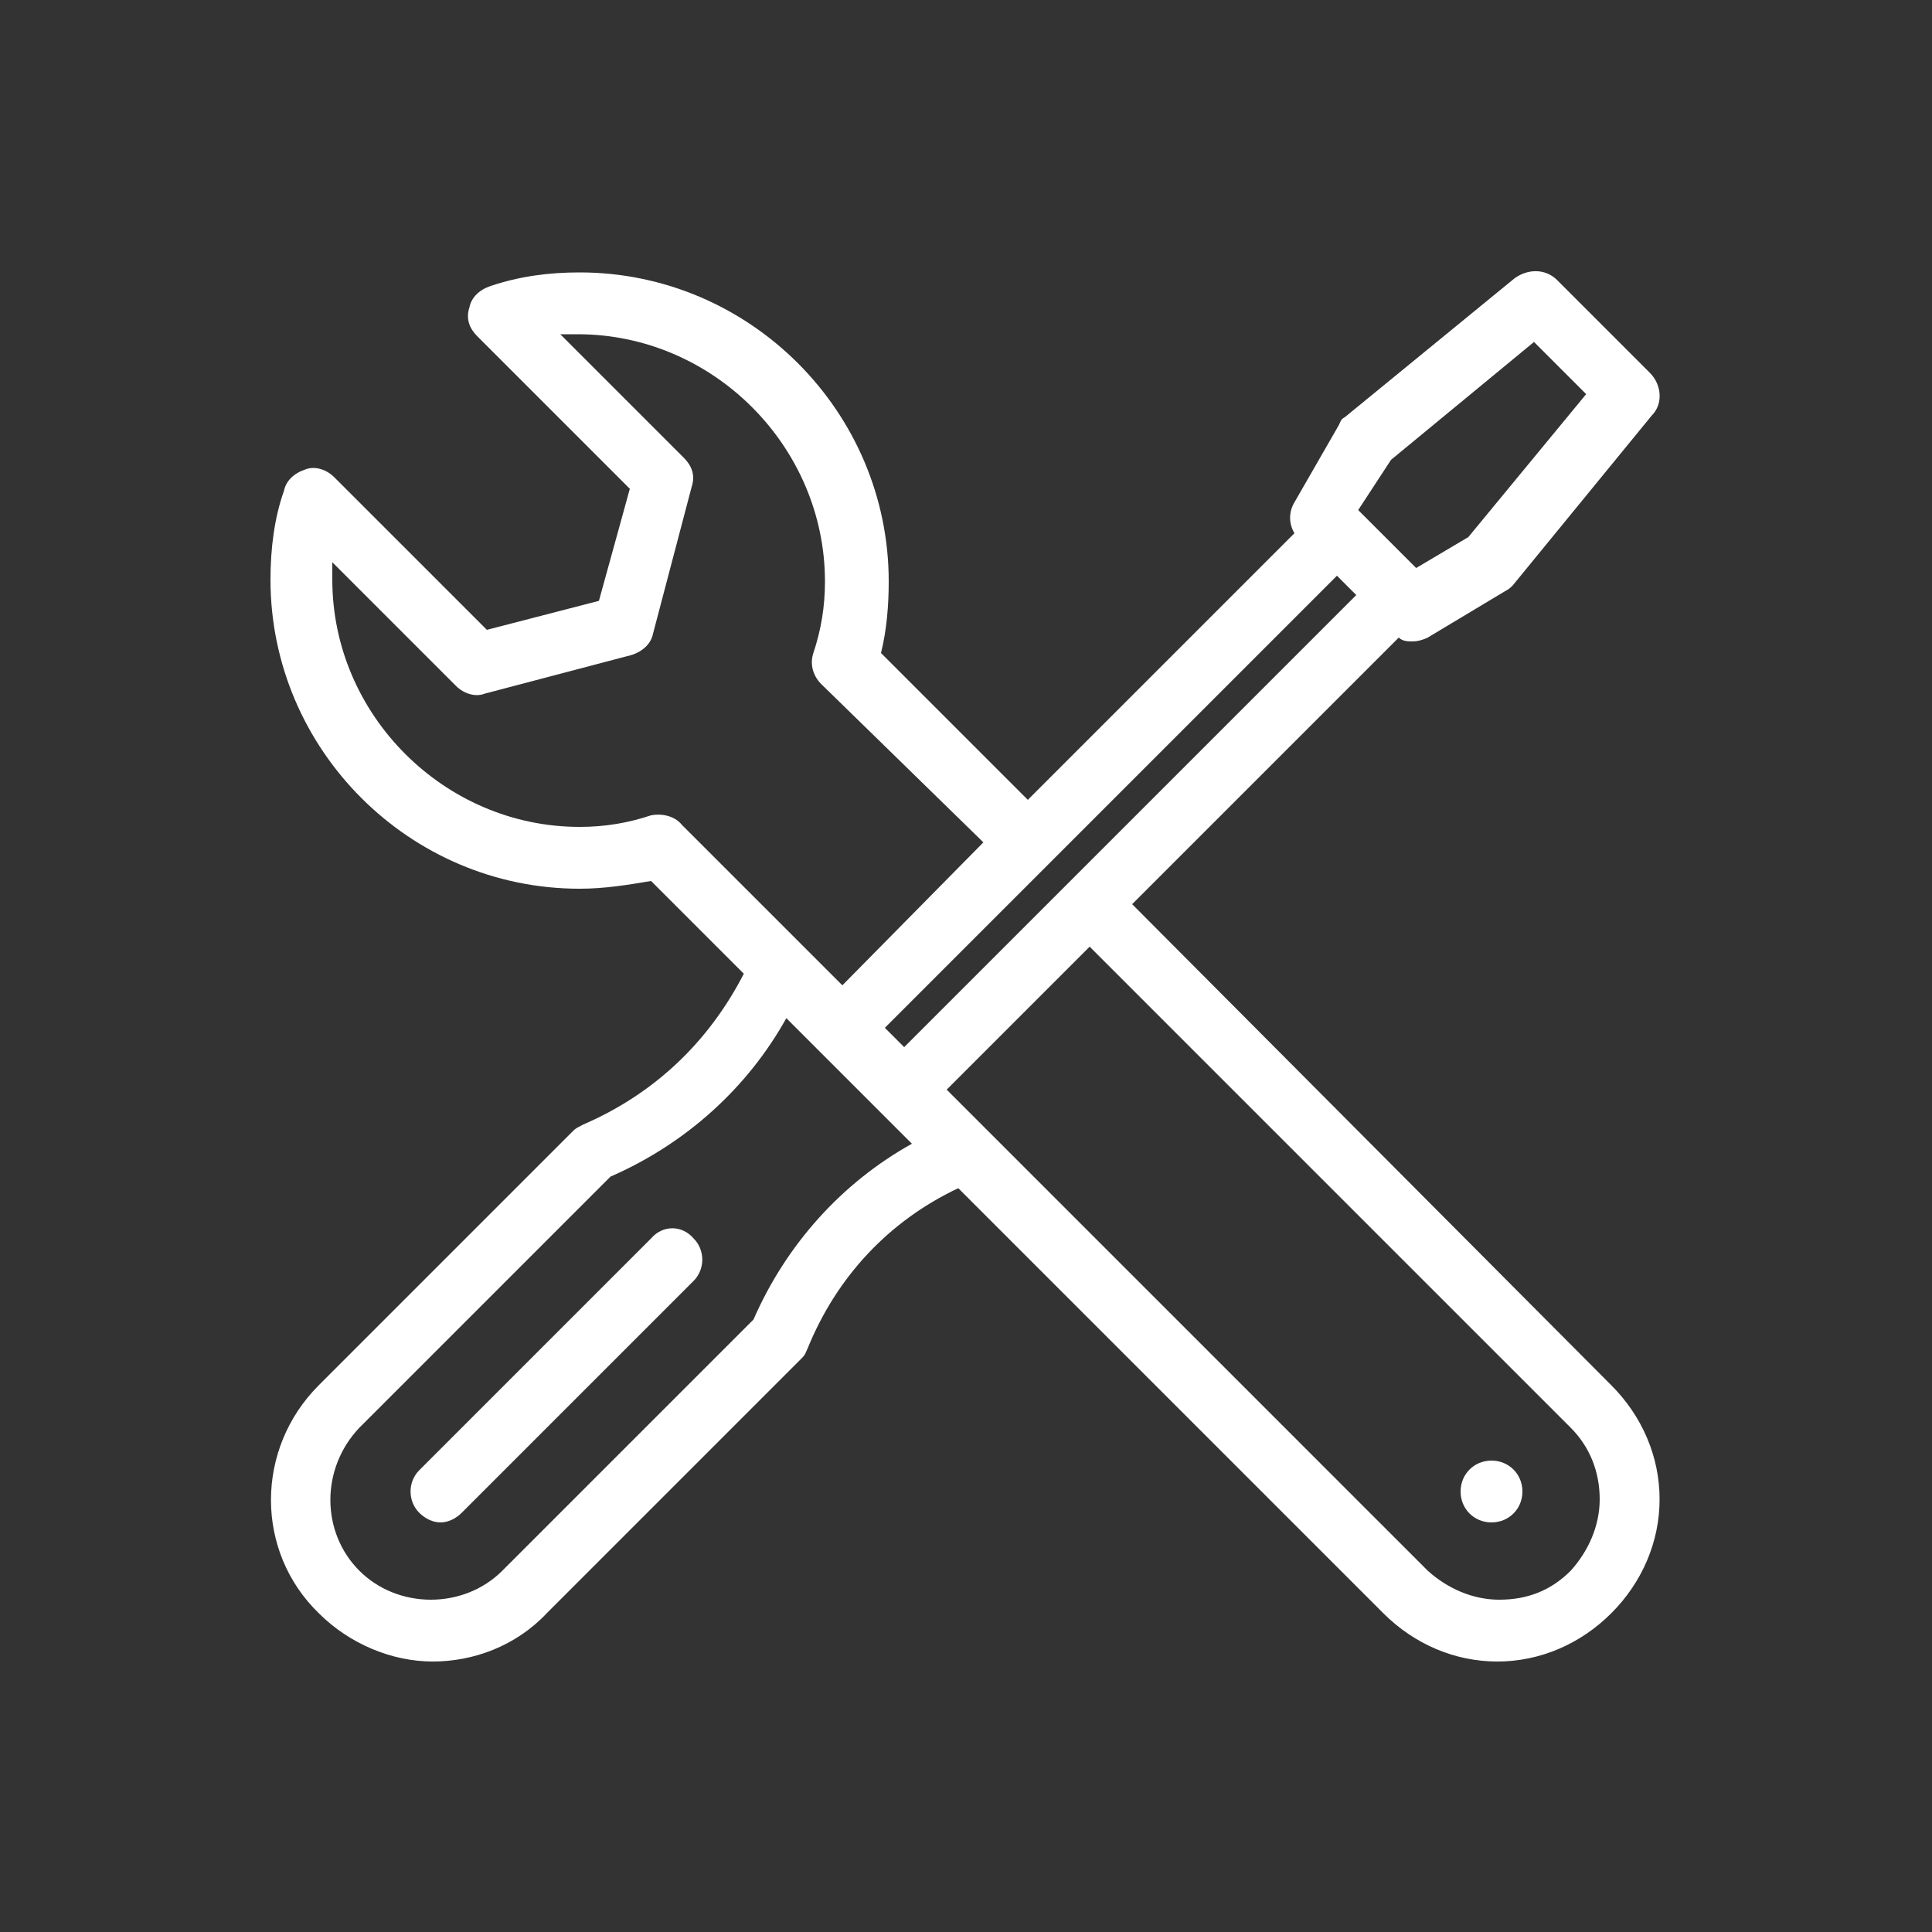 <?xml version="1.0" encoding="utf-8"?>
<!-- Generator: Adobe Illustrator 22.1.0, SVG Export Plug-In . SVG Version: 6.00 Build 0)  -->
<svg version="1.1" id="Layer_1" xmlns="http://www.w3.org/2000/svg" xmlns:xlink="http://www.w3.org/1999/xlink" x="0px" y="0px"
	 viewBox="0 0 100 100" style="enable-background:new 0 0 100 100;" xml:space="preserve">
<rect x="0" y="0" width="100" height="100" fill="#333333" stroke="none"/>
<style type="text/css">
	.st0{fill:#FFFFFF;}
</style>
<g>
	<path class="st0" d="M58.6,46.8L72.4,33c0.2,0.2,0.5,0.2,0.7,0.2c0.3,0,0.6-0.1,0.8-0.2l4-2.4c0.2-0.1,0.3-0.2,0.4-0.3l7.2-8.8
		c0.6-0.6,0.5-1.6-0.1-2.2l-4.8-4.8c-0.6-0.6-1.5-0.6-2.2-0.1l-8.8,7.2c-0.2,0.1-0.2,0.2-0.3,0.4L67,26c-0.3,0.5-0.3,1.1,0,1.6
		L53.2,41.4l-7.6-7.6c0.3-1.2,0.4-2.5,0.4-3.7c0-8.8-7.2-16-16-16c-1.6,0-3.1,0.2-4.6,0.7c-0.6,0.2-1,0.6-1.1,1.1
		c-0.2,0.6,0,1.1,0.4,1.5l7.9,7.9L31,31.1l-5.8,1.5l-7.9-7.9c-0.4-0.4-1-0.6-1.5-0.4c-0.6,0.2-1,0.6-1.1,1.1c-0.5,1.4-0.7,3-0.7,4.6
		c0,8.8,7.2,16,16,16c1.3,0,2.5-0.2,3.7-0.4l4.8,4.8c-1.8,3.5-4.6,6.2-8.3,7.8c-0.2,0.1-0.4,0.2-0.5,0.3L16.5,71.7
		c-3.3,3.3-3.3,8.6,0,11.8c1.6,1.6,3.8,2.5,5.9,2.5s4.3-0.8,5.9-2.5l13.2-13.2c0.2-0.2,0.2-0.3,0.3-0.5c1.5-3.7,4.2-6.6,7.8-8.3
		l22,22c1.6,1.6,3.7,2.5,5.9,2.5l0,0c2.2,0,4.3-0.9,5.9-2.5c1.6-1.6,2.5-3.7,2.5-5.9s-0.9-4.3-2.5-5.9L58.6,46.8z M45.8,53.2
		l23.4-23.4l1,1L46.8,54.2L45.8,53.2z M72,23.8l7.4-6.1l2.7,2.7l-6.1,7.4l-2.7,1.6l-3-3L72,23.8z M33.7,42.2
		c-1.2,0.4-2.4,0.6-3.7,0.6c-7,0-12.8-5.8-12.8-12.8c0-0.3,0-0.6,0-0.9l6.4,6.4c0.4,0.4,1,0.6,1.5,0.4l7.6-2c0.6-0.2,1-0.6,1.1-1.1
		l2-7.6c0.2-0.6,0-1.1-0.4-1.5L29,17.3c0.3,0,0.6,0,0.9,0c7,0,12.8,5.8,12.8,12.8c0,1.3-0.2,2.5-0.6,3.7c-0.2,0.6,0,1.2,0.4,1.6
		l8.4,8.2L43.6,51l-8.3-8.3C34.9,42.2,34.2,42.1,33.7,42.2z M39,68.3l-13,13c-2,2-5.4,2-7.4,0s-2-5.3,0-7.4l13-13
		c3.9-1.7,7.1-4.6,9.1-8.2l6.5,6.5C43.6,61.2,40.7,64.4,39,68.3z M81.3,81.3c-1,1-2.2,1.5-3.7,1.5l0,0c-1.4,0-2.7-0.6-3.7-1.5
		L49,56.4l7.4-7.4l24.9,24.9c1,1,1.5,2.3,1.5,3.7S82.2,80.3,81.3,81.3z M35.9,64.1c0.6,0.6,0.6,1.6,0,2.2l-12,12
		c-0.3,0.3-0.7,0.5-1.1,0.5c-0.4,0-0.8-0.2-1.1-0.5c-0.6-0.6-0.6-1.6,0-2.2l12-12C34.3,63.4,35.3,63.4,35.9,64.1z M78.8,77.2
		c0,0.9-0.7,1.6-1.6,1.6c-0.9,0-1.6-0.7-1.6-1.6s0.7-1.6,1.6-1.6C78.1,75.6,78.8,76.3,78.8,77.2z"/>
</g>
</svg>

